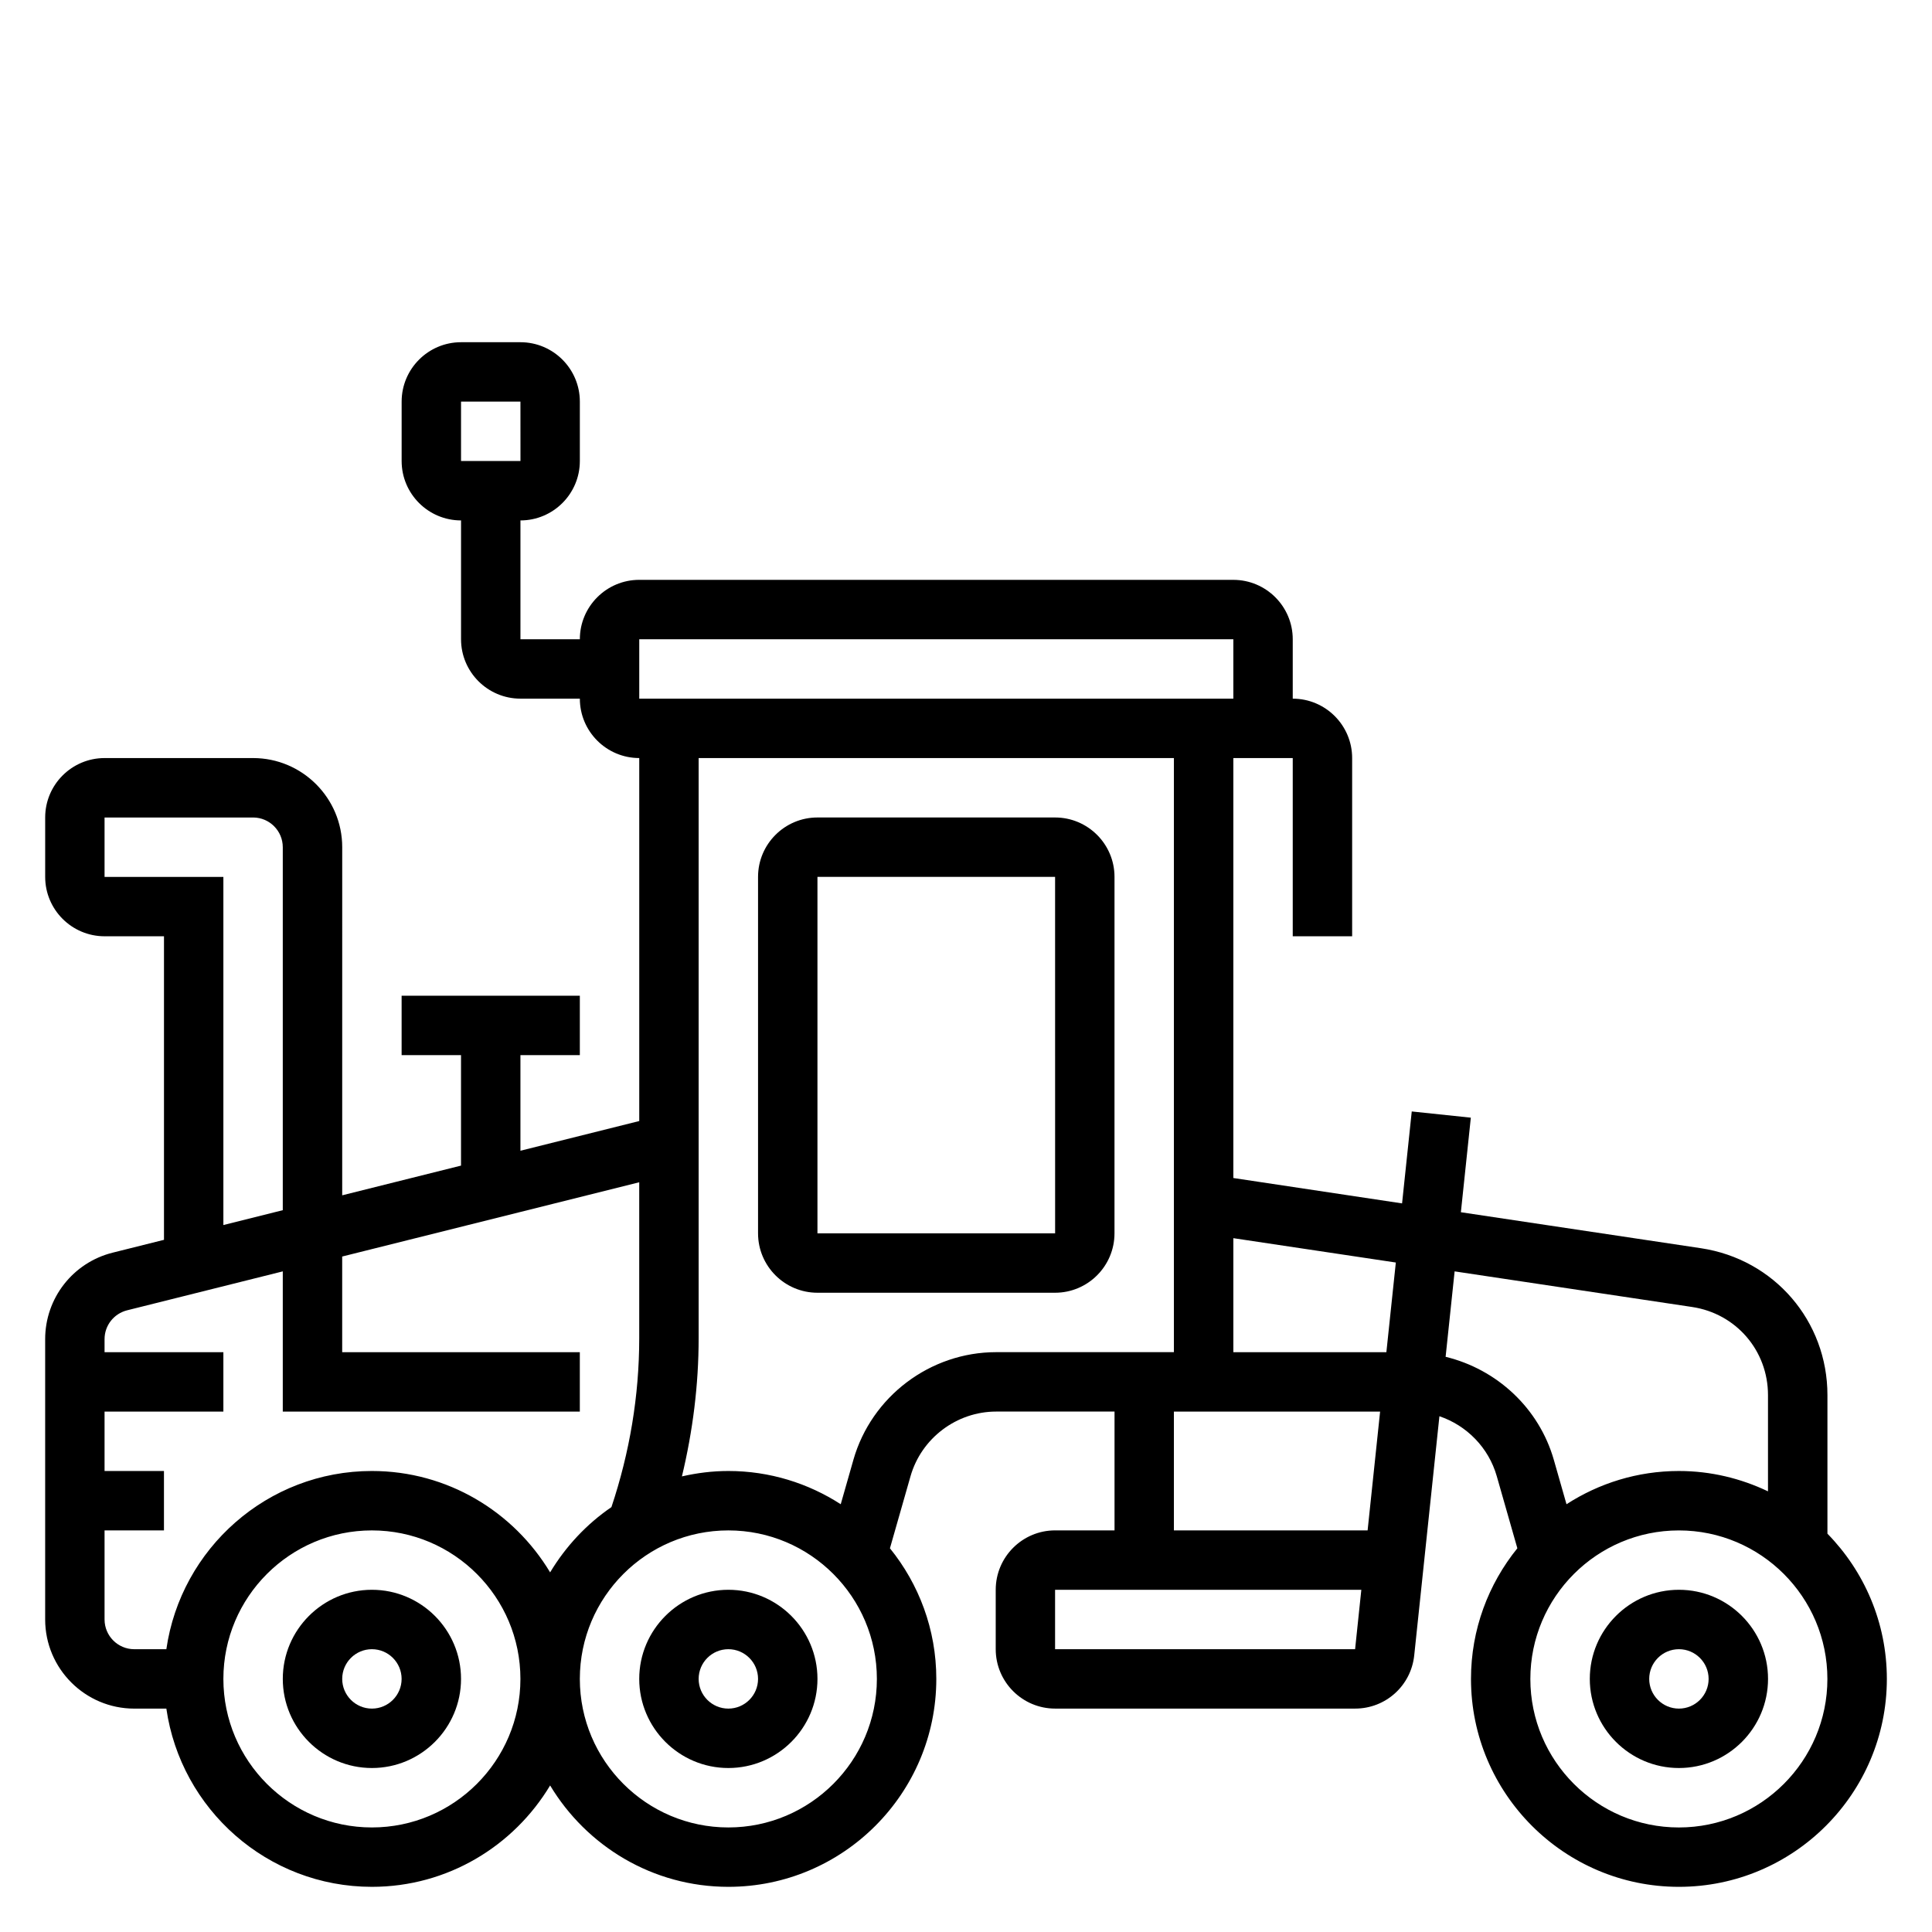 <?xml version="1.0" encoding="UTF-8"?>
<!-- Uploaded to: SVG Repo, www.svgrepo.com, Generator: SVG Repo Mixer Tools -->
<svg fill="#000000" width="800px" height="800px" version="1.1" viewBox="144 144 512 512" xmlns="http://www.w3.org/2000/svg">
 <g>
  <path d="m588.93 565.31c-13.02 0-23.617 10.598-23.617 23.617 0 13.02 10.598 23.617 23.617 23.617s23.617-10.598 23.617-23.617c0-13.023-10.594-23.617-23.617-23.617zm0 31.488c-4.336 0-7.871-3.527-7.871-7.871s3.535-7.871 7.871-7.871c4.336 0 7.871 3.527 7.871 7.871 0.004 4.344-3.531 7.871-7.871 7.871z"/>
  <path d="m628.29 550.44v-36.73c0-19.633-14.098-36-33.52-38.918l-63.621-9.539 2.637-25.059-15.656-1.645-2.566 24.363-44.715-6.727v-111.29h15.742v47.23h15.742v-47.23c0-8.684-7.062-15.742-15.742-15.742v-15.742c0-8.684-7.062-15.742-15.742-15.742l-157.44-0.004c-8.684 0-15.742 7.062-15.742 15.742h-15.742v-31.488c8.684 0 15.742-7.062 15.742-15.742v-15.742c0-8.684-7.062-15.742-15.742-15.742h-15.742c-8.684 0-15.742 7.062-15.742 15.742v15.742c0 8.684 7.062 15.742 15.742 15.742v31.488c0 8.684 7.062 15.742 15.742 15.742h15.742c0 8.684 7.062 15.742 15.742 15.742v96.195l-31.488 7.871v-25.344h15.742v-15.742h-47.23v15.742h15.742v29.285l-31.488 7.871 0.004-92.258c0-13.02-10.598-23.617-23.617-23.617h-39.359c-8.684 0-15.742 7.062-15.742 15.742v15.742c0 8.684 7.062 15.742 15.742 15.742h15.742v80.445l-13.602 3.402c-10.527 2.633-17.887 12.062-17.887 22.918v74.297c0 13.02 10.598 23.617 23.617 23.617h8.5c3.84 26.656 26.773 47.23 54.473 47.23 20.059 0 37.59-10.809 47.23-26.867 9.648 16.059 27.18 26.867 47.238 26.867 30.387 0 55.105-24.727 55.105-55.105 0-13.105-4.621-25.145-12.289-34.613l5.457-19.105c2.887-10.082 12.223-17.129 22.707-17.129h31.355v31.488h-15.742c-8.684 0-15.742 7.062-15.742 15.742v15.742c0 8.684 7.062 15.742 15.742 15.742h79.508c8.078 0 14.809-6.062 15.656-14.098l6.676-63.379c7.211 2.441 13.035 8.297 15.199 15.887l5.457 19.105c-7.668 9.477-12.289 21.512-12.289 34.617 0 30.379 24.719 55.105 55.105 55.105 30.387 0 55.105-24.727 55.105-55.105-0.004-14.973-6.027-28.551-15.746-38.484zm-362.11-300.01h15.742l0.008 15.742-15.75 0.004zm247.73 228.15-2.504 23.758h-40.555v-30.211zm-200.5-165.17h157.44v15.742h-157.44zm-141.7 62.977v-15.742h39.359c4.336 0 7.871 3.527 7.871 7.871v96.195l-15.742 3.938v-92.262zm0 196.8v-23.617h15.742v-15.742h-15.742v-15.742h31.488v-15.742l-31.488-0.004v-3.449c0-3.621 2.457-6.754 5.969-7.644l41.262-10.32v37.156h78.719v-15.742h-62.977v-25.348l78.719-19.68v41.312c0 15.273-2.535 30.309-7.367 44.777-6.598 4.504-12.121 10.43-16.246 17.293-9.641-16.059-27.172-26.867-47.23-26.867-27.703 0-50.633 20.578-54.473 47.23h-8.504c-4.336 0-7.871-3.527-7.871-7.871zm70.848 55.105c-21.703 0-39.359-17.656-39.359-39.359 0-21.703 17.656-39.359 39.359-39.359s39.359 17.656 39.359 39.359c0 21.699-17.656 39.359-39.359 39.359zm94.465 0c-21.703 0-39.359-17.656-39.359-39.359 0-21.703 17.656-39.359 39.359-39.359 21.703 0 39.359 17.656 39.359 39.359 0 21.699-17.656 39.359-39.359 39.359zm33.133-97.402-3.352 11.746c-8.598-5.551-18.809-8.809-29.781-8.809-4.234 0-8.344 0.527-12.305 1.434 2.879-11.984 4.43-24.238 4.43-36.637v-153.73h125.95v157.44h-47.098c-17.484 0-33.047 11.734-37.848 28.551zm132.96 50.168h-79.508v-15.742h81.16zm-48.02-31.488v-31.488h54.648l-3.312 31.488zm72.008-46.004 2.387-22.641 62.938 9.438c11.648 1.742 20.109 11.566 20.109 23.344v25.512c-7.172-3.418-15.152-5.391-23.617-5.391-10.973 0-21.184 3.258-29.781 8.809l-3.352-11.746c-3.941-13.785-15.152-24.043-28.684-27.324zm61.816 124.73c-21.703 0-39.359-17.656-39.359-39.359 0-21.703 17.656-39.359 39.359-39.359s39.359 17.656 39.359 39.359c0.004 21.699-17.656 39.359-39.359 39.359z"/>
  <path d="m242.56 565.31c-13.02 0-23.617 10.598-23.617 23.617 0 13.02 10.598 23.617 23.617 23.617 13.02 0 23.617-10.598 23.617-23.617 0-13.023-10.598-23.617-23.617-23.617zm0 31.488c-4.336 0-7.871-3.527-7.871-7.871s3.535-7.871 7.871-7.871c4.336 0 7.871 3.527 7.871 7.871s-3.535 7.871-7.871 7.871z"/>
  <path d="m337.02 565.31c-13.02 0-23.617 10.598-23.617 23.617 0 13.02 10.598 23.617 23.617 23.617 13.02 0 23.617-10.598 23.617-23.617-0.004-13.023-10.598-23.617-23.617-23.617zm0 31.488c-4.336 0-7.871-3.527-7.871-7.871s3.535-7.871 7.871-7.871c4.336 0 7.871 3.527 7.871 7.871s-3.535 7.871-7.871 7.871z"/>
  <path d="m423.61 360.64h-62.977c-8.684 0-15.742 7.062-15.742 15.742v94.465c0 8.684 7.062 15.742 15.742 15.742h62.977c8.684 0 15.742-7.062 15.742-15.742l0.004-94.461c0-8.684-7.062-15.746-15.746-15.746zm-62.977 110.21v-94.465h62.977l0.008 94.465z"/>
 </g>
</svg>